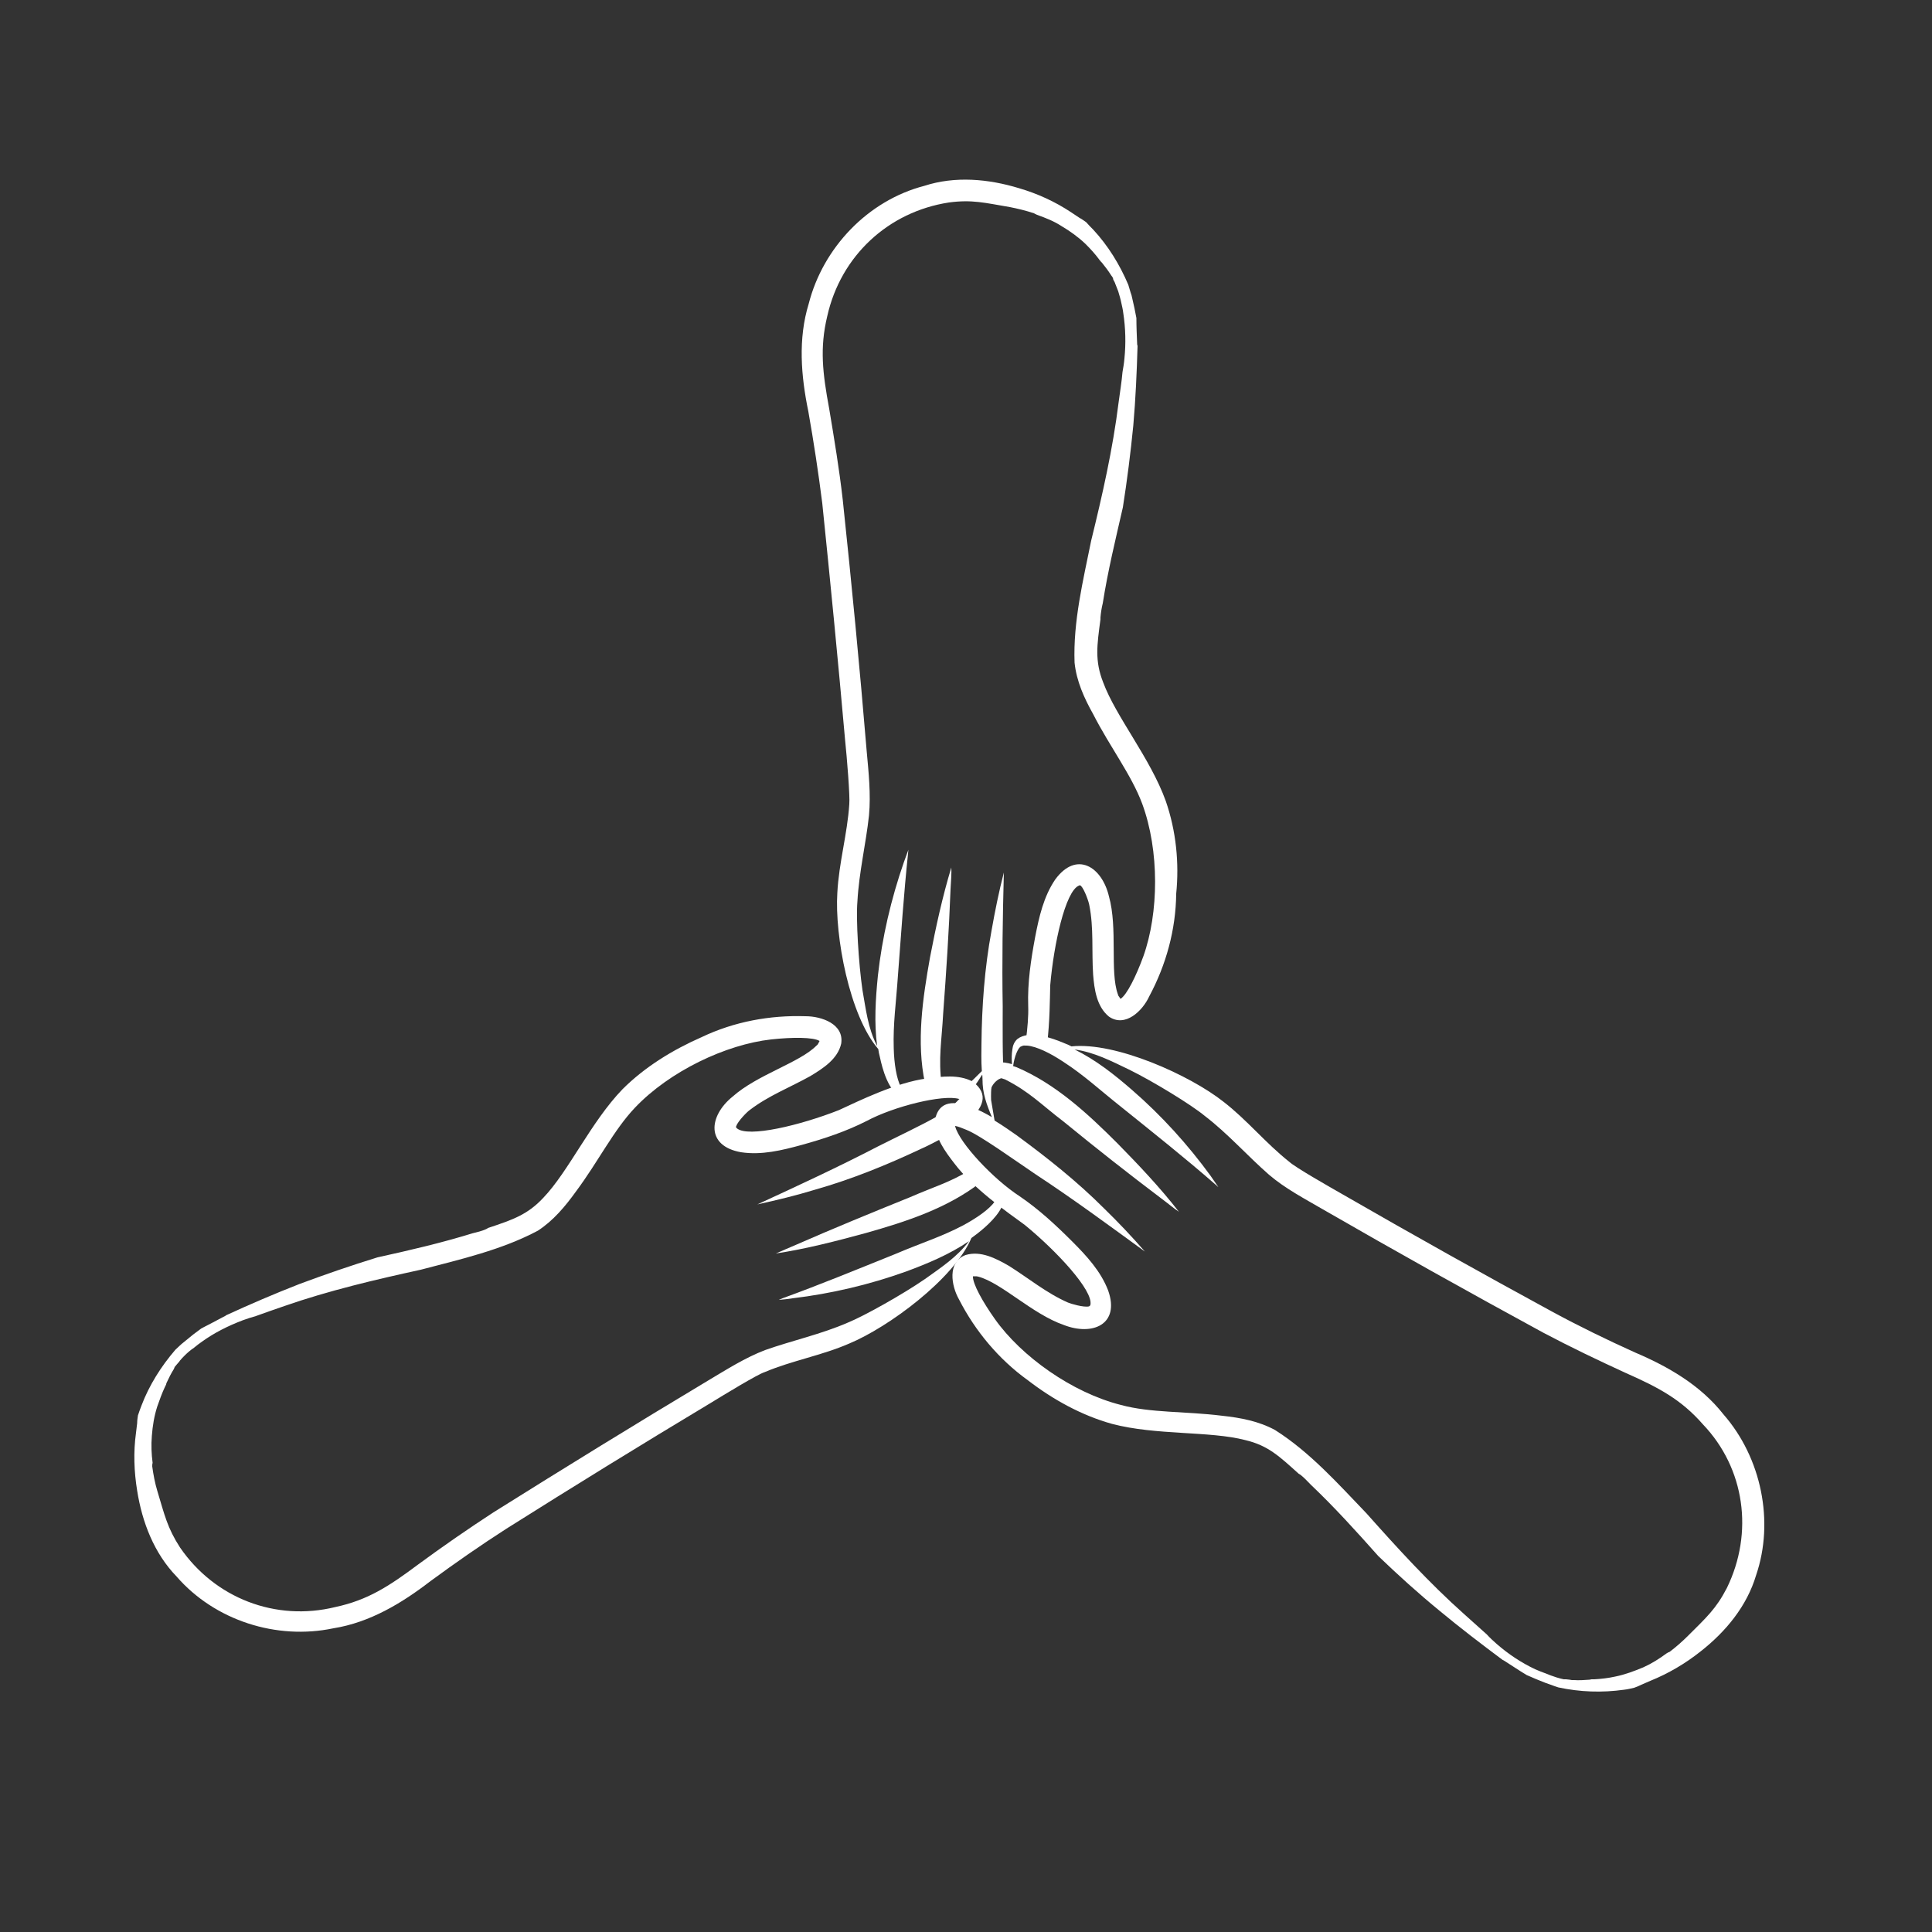 <svg width="148" height="148" viewBox="0 0 148 148" fill="none" xmlns="http://www.w3.org/2000/svg">
<rect x="0" y="0" width="148" height="148" fill="#333333" stroke="none"/>
<path d="M132.015 108.336C130.269 106.116 127.812 104.695 125.237 103.6C123.076 102.623 120.945 101.587 118.873 100.462C113.545 97.562 108.246 94.602 103.007 91.582C101.764 90.872 99.218 89.422 98.774 89.007C96.969 87.586 95.518 85.781 93.713 84.39C91.167 82.377 85.484 79.802 82.08 80.157C81.902 80.068 81.725 79.979 81.547 79.92C80.57 79.506 78.854 78.884 77.936 79.594C77.699 79.802 77.581 80.098 77.551 80.394C77.492 80.749 77.492 81.134 77.522 81.518C76.811 81.311 75.982 81.252 75.509 81.903C75.331 82.14 75.272 82.436 75.272 82.702C75.242 83.709 75.598 84.656 75.982 85.574C74.147 84.508 71.898 83.679 71.602 85.958C71.631 87.172 72.401 88.208 73.111 89.126C74.532 91.02 77.196 92.885 78.498 93.832C80.926 95.815 83.767 98.864 83.53 99.959L83.501 100.018C83.442 100.048 83.442 100.078 83.412 100.078C82.998 100.166 82.021 99.87 81.814 99.782C80.186 99.071 78.794 97.917 77.285 96.97C76.308 96.407 75.124 95.786 73.97 96.141C72.549 96.674 72.874 98.509 73.466 99.545C74.71 101.972 76.515 104.133 78.735 105.731C80.659 107.211 82.85 108.425 85.188 109.076C88.562 109.964 92.677 109.609 95.4 110.319C97.146 110.734 98.005 111.562 99.485 112.894C99.544 112.924 99.574 112.954 99.633 112.983C99.929 113.22 100.166 113.486 100.432 113.753C102.238 115.47 103.925 117.334 105.582 119.199C107.092 120.65 108.661 122.07 110.289 123.402C111.858 124.705 113.486 125.948 115.114 127.162C115.143 127.162 115.173 127.191 115.232 127.221C115.794 127.576 116.357 127.961 116.949 128.316C117.422 128.523 117.896 128.73 118.37 128.908C118.518 128.967 118.636 128.997 118.784 129.056C118.962 129.115 119.169 129.204 119.376 129.263C121.034 129.618 122.721 129.678 124.408 129.441C124.674 129.411 124.911 129.352 125.178 129.293C125.355 129.234 125.562 129.145 125.74 129.056C125.947 128.967 126.214 128.849 126.421 128.76C127.812 128.198 129.114 127.428 130.269 126.51C132.193 125.001 133.821 123.047 134.531 120.65C135.922 116.565 134.946 111.681 132.015 108.336ZM132.282 121.656C131.453 123.254 130.713 123.906 129.322 125.297C128.878 125.741 128.404 126.155 127.901 126.54C127.812 126.57 127.753 126.599 127.664 126.658C127.102 127.073 126.539 127.428 125.888 127.724C125.178 128.02 124.467 128.286 123.727 128.434C123.194 128.553 122.662 128.612 122.129 128.642C122.07 128.642 122.01 128.642 121.922 128.642C121.862 128.642 121.833 128.671 121.774 128.671C121.359 128.701 120.945 128.73 120.56 128.701C120.501 128.701 120.471 128.701 120.412 128.701C120.353 128.701 120.294 128.671 120.234 128.671C120.146 128.671 120.057 128.642 119.968 128.642H119.938H119.879H119.85H119.79C119.613 128.612 119.435 128.553 119.228 128.494C118.932 128.405 118.636 128.286 118.34 128.168C118.103 128.079 117.866 127.99 117.6 127.872C116.534 127.369 115.558 126.718 114.67 125.948C114.403 125.711 114.137 125.474 113.9 125.208C113.367 124.734 112.805 124.231 112.183 123.669C109.49 121.271 107.062 118.607 104.665 115.914C102.504 113.664 100.343 111.237 97.679 109.55C96.436 108.869 95.015 108.602 93.624 108.454C90.782 108.099 88.148 108.247 85.869 107.626C82.11 106.678 78.232 103.896 76.219 101.054C75.272 99.722 74.502 98.331 74.532 97.769C74.621 97.769 74.71 97.769 74.798 97.769C74.858 97.769 74.917 97.798 74.946 97.798C76.722 98.272 79.09 100.67 81.488 101.498C83.678 102.357 85.81 101.469 84.892 98.864C84.33 97.384 83.234 96.2 82.139 95.105C80.896 93.862 79.594 92.648 78.114 91.642C76.101 90.339 73.496 87.557 73.17 86.284V86.254C73.378 86.284 73.674 86.402 74.029 86.55C75.035 86.935 77.788 88.918 79.327 89.954C82.169 91.819 84.981 93.891 87.704 95.874C86.698 94.72 85.662 93.625 84.566 92.559C82.494 90.487 80.215 88.682 77.877 86.965C77.492 86.698 76.87 86.254 76.19 85.84C76.101 85.248 75.982 84.686 75.923 84.271C75.894 83.442 75.982 82.643 76.13 82.584C76.278 82.436 76.693 82.584 77.018 82.702C78.883 83.65 79.742 84.597 81.488 85.929C83.945 87.942 86.431 89.895 88.977 91.819C89.421 92.145 89.983 92.618 90.309 92.826C88.858 90.961 87.23 89.244 85.602 87.586C83.323 85.307 80.866 83.028 77.877 81.755C77.788 81.726 77.699 81.696 77.61 81.666C77.699 80.956 77.995 80.216 78.232 80.157C78.439 80.068 78.38 80.098 78.676 80.098C79.416 80.157 80.482 80.69 81.458 81.341C83.057 82.377 84.182 83.442 85.898 84.804C88.326 86.758 90.753 88.682 93.091 90.724C93.18 90.783 93.269 90.902 93.328 90.931C93.121 90.635 92.943 90.369 92.736 90.073C90.99 87.675 88.977 85.455 86.727 83.502C85.366 82.318 83.945 81.193 82.317 80.394C83.826 80.601 85.129 81.282 86.49 81.933C88.355 82.85 91.256 84.626 92.292 85.485C94.068 86.846 95.548 88.534 97.206 89.984C98.449 91.05 99.929 91.819 101.35 92.648C106.944 95.874 112.568 99.012 118.222 102.09C120.294 103.186 122.395 104.192 124.526 105.169C127.072 106.294 128.789 107.211 130.446 109.106C133.673 112.48 134.354 117.423 132.282 121.656Z" fill="white"/>
<path d="M89.303 61.361C88.119 58.075 85.484 54.908 84.508 52.274C83.856 50.616 84.034 49.432 84.3 47.449C84.3 47.39 84.3 47.36 84.3 47.301C84.33 46.946 84.389 46.561 84.478 46.206C84.863 43.749 85.455 41.322 86.017 38.865C86.343 36.793 86.609 34.691 86.816 32.59C86.994 30.547 87.083 28.534 87.142 26.492C87.142 26.462 87.112 26.433 87.112 26.374C87.083 25.693 87.053 25.012 87.053 24.361C86.964 23.858 86.846 23.325 86.728 22.822C86.698 22.674 86.668 22.555 86.609 22.407C86.55 22.2 86.491 22.022 86.432 21.815C85.78 20.276 84.892 18.826 83.738 17.582C83.56 17.405 83.383 17.227 83.205 17.02C83.028 16.902 82.88 16.783 82.702 16.694C82.524 16.576 82.258 16.398 82.08 16.28C80.837 15.451 79.476 14.83 78.055 14.415C75.716 13.705 73.171 13.468 70.803 14.238C66.481 15.362 63.048 18.974 61.952 23.266C61.124 25.959 61.36 28.801 61.923 31.524C62.337 33.862 62.692 36.201 62.988 38.539C63.61 44.578 64.202 50.616 64.735 56.654C64.883 58.075 65.12 61.006 65.06 61.598C64.912 63.877 64.261 66.097 64.143 68.406C63.936 71.662 65.06 77.789 67.28 80.364C67.31 80.571 67.34 80.749 67.399 80.956C67.606 81.933 68.05 83.561 69.027 84.034C69.323 83.916 69.678 83.886 70.004 83.827C70.152 83.798 70.3 83.798 70.448 83.768C70.655 83.65 70.862 83.502 71.04 83.354C71.069 83.472 71.128 83.591 71.188 83.739C71.276 83.739 71.365 83.739 71.424 83.739C72.224 83.768 72.993 83.946 73.733 84.212C74.355 83.679 74.799 83.028 75.243 82.318C75.332 83.265 75.48 84.271 75.835 84.982C75.835 84.922 75.835 84.863 75.835 84.804C75.716 84.508 75.657 84.212 75.687 83.916C75.687 83.827 75.716 83.739 75.746 83.679C75.776 83.591 75.835 83.502 75.894 83.442C76.012 83.117 76.22 82.85 76.516 82.673C76.634 82.614 76.782 82.555 76.9 82.525C76.782 81.075 76.812 78.588 76.812 77.079C76.752 73.674 76.812 70.182 76.9 66.837C76.516 68.317 76.22 69.797 75.953 71.306C75.42 74.178 75.213 77.079 75.184 80.009C75.184 80.483 75.154 81.222 75.213 82.051C74.799 82.466 74.384 82.88 74.059 83.147C73.408 83.65 72.697 84.005 72.549 83.946C72.372 83.916 72.224 83.502 72.135 83.117C71.868 81.045 72.135 79.802 72.253 77.611C72.49 74.444 72.697 71.277 72.816 68.11C72.845 67.577 72.904 66.837 72.875 66.452C72.194 68.702 71.691 71.01 71.247 73.319C70.684 76.487 70.181 79.802 70.862 82.999C70.892 83.087 70.921 83.176 70.921 83.265C70.27 83.591 69.5 83.768 69.323 83.62C69.145 83.502 69.175 83.531 69.027 83.294C68.672 82.643 68.494 81.459 68.464 80.305C68.405 78.41 68.642 76.871 68.79 74.681C69.027 71.573 69.234 68.495 69.56 65.386C69.56 65.268 69.589 65.15 69.589 65.091C69.471 65.416 69.352 65.742 69.234 66.067C68.257 68.879 67.576 71.81 67.251 74.74C67.073 76.516 66.955 78.351 67.192 80.127C66.481 78.766 66.333 77.315 66.067 75.835C65.771 73.793 65.564 70.389 65.682 69.057C65.8 66.837 66.333 64.647 66.57 62.456C66.718 60.828 66.54 59.17 66.392 57.542C65.86 51.119 65.238 44.696 64.557 38.273C64.291 35.934 63.906 33.626 63.521 31.317C63.018 28.594 62.781 26.67 63.373 24.213C64.409 19.595 68.05 16.221 72.697 15.51C74.473 15.274 75.45 15.54 77.374 15.866C77.966 15.984 78.588 16.132 79.209 16.339C79.268 16.369 79.357 16.428 79.446 16.458C80.097 16.694 80.719 16.931 81.311 17.316C81.962 17.701 82.584 18.145 83.146 18.678C83.531 19.062 83.886 19.447 84.212 19.891C84.241 19.95 84.3 19.98 84.33 20.039C84.36 20.069 84.389 20.098 84.419 20.128C84.685 20.454 84.922 20.779 85.129 21.105C85.159 21.134 85.188 21.194 85.218 21.223C85.248 21.282 85.277 21.342 85.277 21.401C85.307 21.49 85.366 21.549 85.396 21.638L85.425 21.697V21.726L85.455 21.786C85.514 21.963 85.603 22.141 85.662 22.318C85.751 22.614 85.84 22.91 85.899 23.206C85.958 23.473 86.017 23.71 86.047 23.976C86.224 25.13 86.254 26.314 86.136 27.469C86.106 27.824 86.047 28.179 85.988 28.505C85.928 29.215 85.81 29.955 85.692 30.814C85.248 34.395 84.448 37.918 83.59 41.41C82.968 44.489 82.199 47.627 82.317 50.764C82.465 52.185 83.057 53.487 83.738 54.701C85.04 57.246 86.668 59.348 87.497 61.568C88.829 65.179 88.77 69.945 87.586 73.26C87.024 74.799 86.313 76.22 85.84 76.516C85.78 76.457 85.751 76.368 85.692 76.309C85.662 76.279 85.662 76.22 85.632 76.161C85.011 74.444 85.632 71.099 84.952 68.672C84.419 66.393 82.465 65.15 80.837 67.37C79.949 68.672 79.594 70.241 79.298 71.78C78.972 73.526 78.706 75.273 78.765 77.049C78.795 77.848 78.706 78.795 78.588 79.713C78.647 79.683 78.706 79.683 78.765 79.683C79.268 79.683 79.742 79.772 80.216 79.95C80.423 78.263 80.423 76.516 80.452 75.48C80.719 72.343 81.607 68.287 82.643 67.843L82.702 67.814C82.761 67.843 82.791 67.843 82.791 67.843C83.087 68.139 83.412 69.116 83.442 69.323C83.797 71.07 83.62 72.875 83.738 74.651C83.827 75.776 84.004 77.108 84.952 77.878C86.195 78.736 87.527 77.434 88.03 76.338C89.332 73.911 90.072 71.218 90.102 68.465C90.339 66.126 90.102 63.67 89.303 61.361Z" fill="white"/>
<path d="M58.016 92.263C59.496 91.938 60.976 91.582 62.426 91.138C65.238 90.339 67.932 89.244 70.566 88.001C70.98 87.823 71.602 87.498 72.283 87.142C72.253 87.083 72.224 87.054 72.164 86.995C71.987 86.758 72.076 86.462 72.253 86.284C72.164 86.106 72.046 85.899 71.957 85.692C71.928 85.603 71.898 85.514 71.898 85.455C70.625 86.195 68.524 87.172 67.251 87.823C64.232 89.392 61.035 90.872 58.016 92.263Z" fill="white"/>
<path d="M76.368 91.731C76.338 91.819 76.338 91.849 76.219 92.026C75.775 92.648 74.828 93.299 73.792 93.862C72.105 94.75 70.625 95.194 68.612 96.052C65.741 97.207 62.87 98.391 59.94 99.456C59.821 99.515 59.703 99.545 59.673 99.575C60.028 99.545 60.354 99.515 60.709 99.456C63.669 99.101 66.57 98.42 69.382 97.414C71.069 96.792 72.756 96.082 74.236 95.075C73.319 96.289 72.105 97.088 70.862 97.976C69.145 99.16 66.185 100.818 64.942 101.321C62.9 102.209 60.709 102.682 58.608 103.422C57.068 104.014 55.677 104.902 54.286 105.731C48.751 109.046 43.275 112.421 37.799 115.854C35.845 117.127 33.921 118.459 32.027 119.85C29.807 121.508 28.179 122.574 25.692 123.106C21.104 124.231 16.457 122.426 13.793 118.548C12.816 117.038 12.609 116.062 12.047 114.197C11.869 113.605 11.751 112.983 11.662 112.332C11.662 112.243 11.662 112.154 11.691 112.066C11.603 111.385 11.573 110.704 11.632 109.994C11.691 109.224 11.81 108.484 12.047 107.744C12.224 107.241 12.402 106.738 12.639 106.234C12.668 106.175 12.698 106.116 12.727 106.057C12.727 105.998 12.757 105.968 12.757 105.938C12.935 105.554 13.112 105.198 13.319 104.873C13.349 104.814 13.349 104.784 13.379 104.725C13.408 104.666 13.467 104.636 13.497 104.577C13.556 104.518 13.616 104.429 13.675 104.37L13.704 104.34L13.734 104.31L13.764 104.251C13.882 104.103 14.03 103.955 14.148 103.837C14.355 103.63 14.592 103.422 14.859 103.245C15.066 103.067 15.273 102.919 15.48 102.771C16.427 102.09 17.493 101.558 18.588 101.143C18.914 101.025 19.269 100.906 19.595 100.818C20.276 100.581 20.986 100.314 21.785 100.048C25.189 98.864 28.712 98.035 32.234 97.266C35.283 96.466 38.42 95.756 41.203 94.276C42.387 93.507 43.304 92.411 44.133 91.257C45.85 88.948 47.004 86.58 48.632 84.863C51.296 82.051 55.618 80.009 59.081 79.624C60.709 79.447 62.307 79.447 62.781 79.743C62.752 79.831 62.692 79.891 62.663 79.979C62.633 80.009 62.603 80.068 62.544 80.098C61.272 81.4 58.016 82.318 56.121 84.005C54.286 85.485 54.049 87.794 56.772 88.267C58.341 88.504 59.91 88.119 61.419 87.705C63.136 87.231 64.823 86.669 66.392 85.87C68.494 84.745 72.224 83.827 73.467 84.183H73.496C73.348 84.331 73.141 84.567 72.816 84.804L72.786 84.834C72.845 84.863 72.875 84.893 72.934 84.922C73.348 85.248 73.733 85.544 74.147 85.87C75.272 84.922 75.835 83.827 74.503 82.85C73.437 82.288 72.164 82.466 71.01 82.614C68.671 82.91 65.741 84.36 64.261 85.041C61.331 86.195 57.305 87.172 56.447 86.432L56.388 86.373C56.388 86.314 56.388 86.284 56.388 86.284C56.535 85.87 57.246 85.159 57.423 85.041C58.844 83.946 60.532 83.294 62.071 82.436C63.047 81.844 64.172 81.134 64.439 79.95C64.675 78.44 62.929 77.848 61.715 77.848C58.963 77.759 56.239 78.263 53.753 79.447C51.533 80.423 49.402 81.726 47.685 83.442C45.258 85.959 43.571 89.718 41.617 91.76C40.404 93.062 39.249 93.447 37.384 94.069C37.355 94.099 37.295 94.128 37.236 94.158C36.911 94.306 36.526 94.394 36.171 94.483C33.773 95.223 31.346 95.786 28.919 96.319C26.906 96.94 24.923 97.621 22.939 98.361C21.045 99.101 19.18 99.9 17.316 100.758C17.286 100.788 17.256 100.818 17.227 100.818C16.635 101.143 16.043 101.439 15.421 101.765C15.007 102.061 14.592 102.386 14.207 102.712C14.089 102.801 14 102.89 13.882 102.978C13.734 103.126 13.586 103.245 13.438 103.393C12.343 104.666 11.425 106.116 10.833 107.685C10.744 107.922 10.655 108.158 10.567 108.425C10.537 108.632 10.508 108.81 10.508 109.017C10.478 109.254 10.448 109.52 10.419 109.757C10.211 111.237 10.271 112.746 10.508 114.197C10.892 116.624 11.81 118.992 13.527 120.768C16.457 124.142 21.193 125.652 25.544 124.734C28.327 124.29 30.784 122.81 32.974 121.123C34.868 119.732 36.822 118.37 38.805 117.098C43.926 113.871 49.106 110.674 54.286 107.566C55.499 106.826 58.016 105.287 58.578 105.11C60.679 104.222 62.959 103.837 65.06 102.919C68.05 101.676 73.082 97.976 74.414 94.838C74.562 94.72 74.74 94.602 74.888 94.483C75.568 93.951 76.604 93.033 76.871 92.115C76.723 92.026 76.545 91.879 76.368 91.731Z" fill="white"/>
<path d="M75.124 90.576C74.828 90.28 74.531 89.954 74.265 89.658C72.755 90.576 71.572 90.902 69.736 91.701C66.806 92.885 63.846 94.099 60.945 95.371C60.471 95.579 59.761 95.874 59.435 96.022C61.774 95.667 64.053 95.075 66.332 94.454C69.381 93.595 72.578 92.559 75.124 90.576Z" fill="white"/>
</svg>

